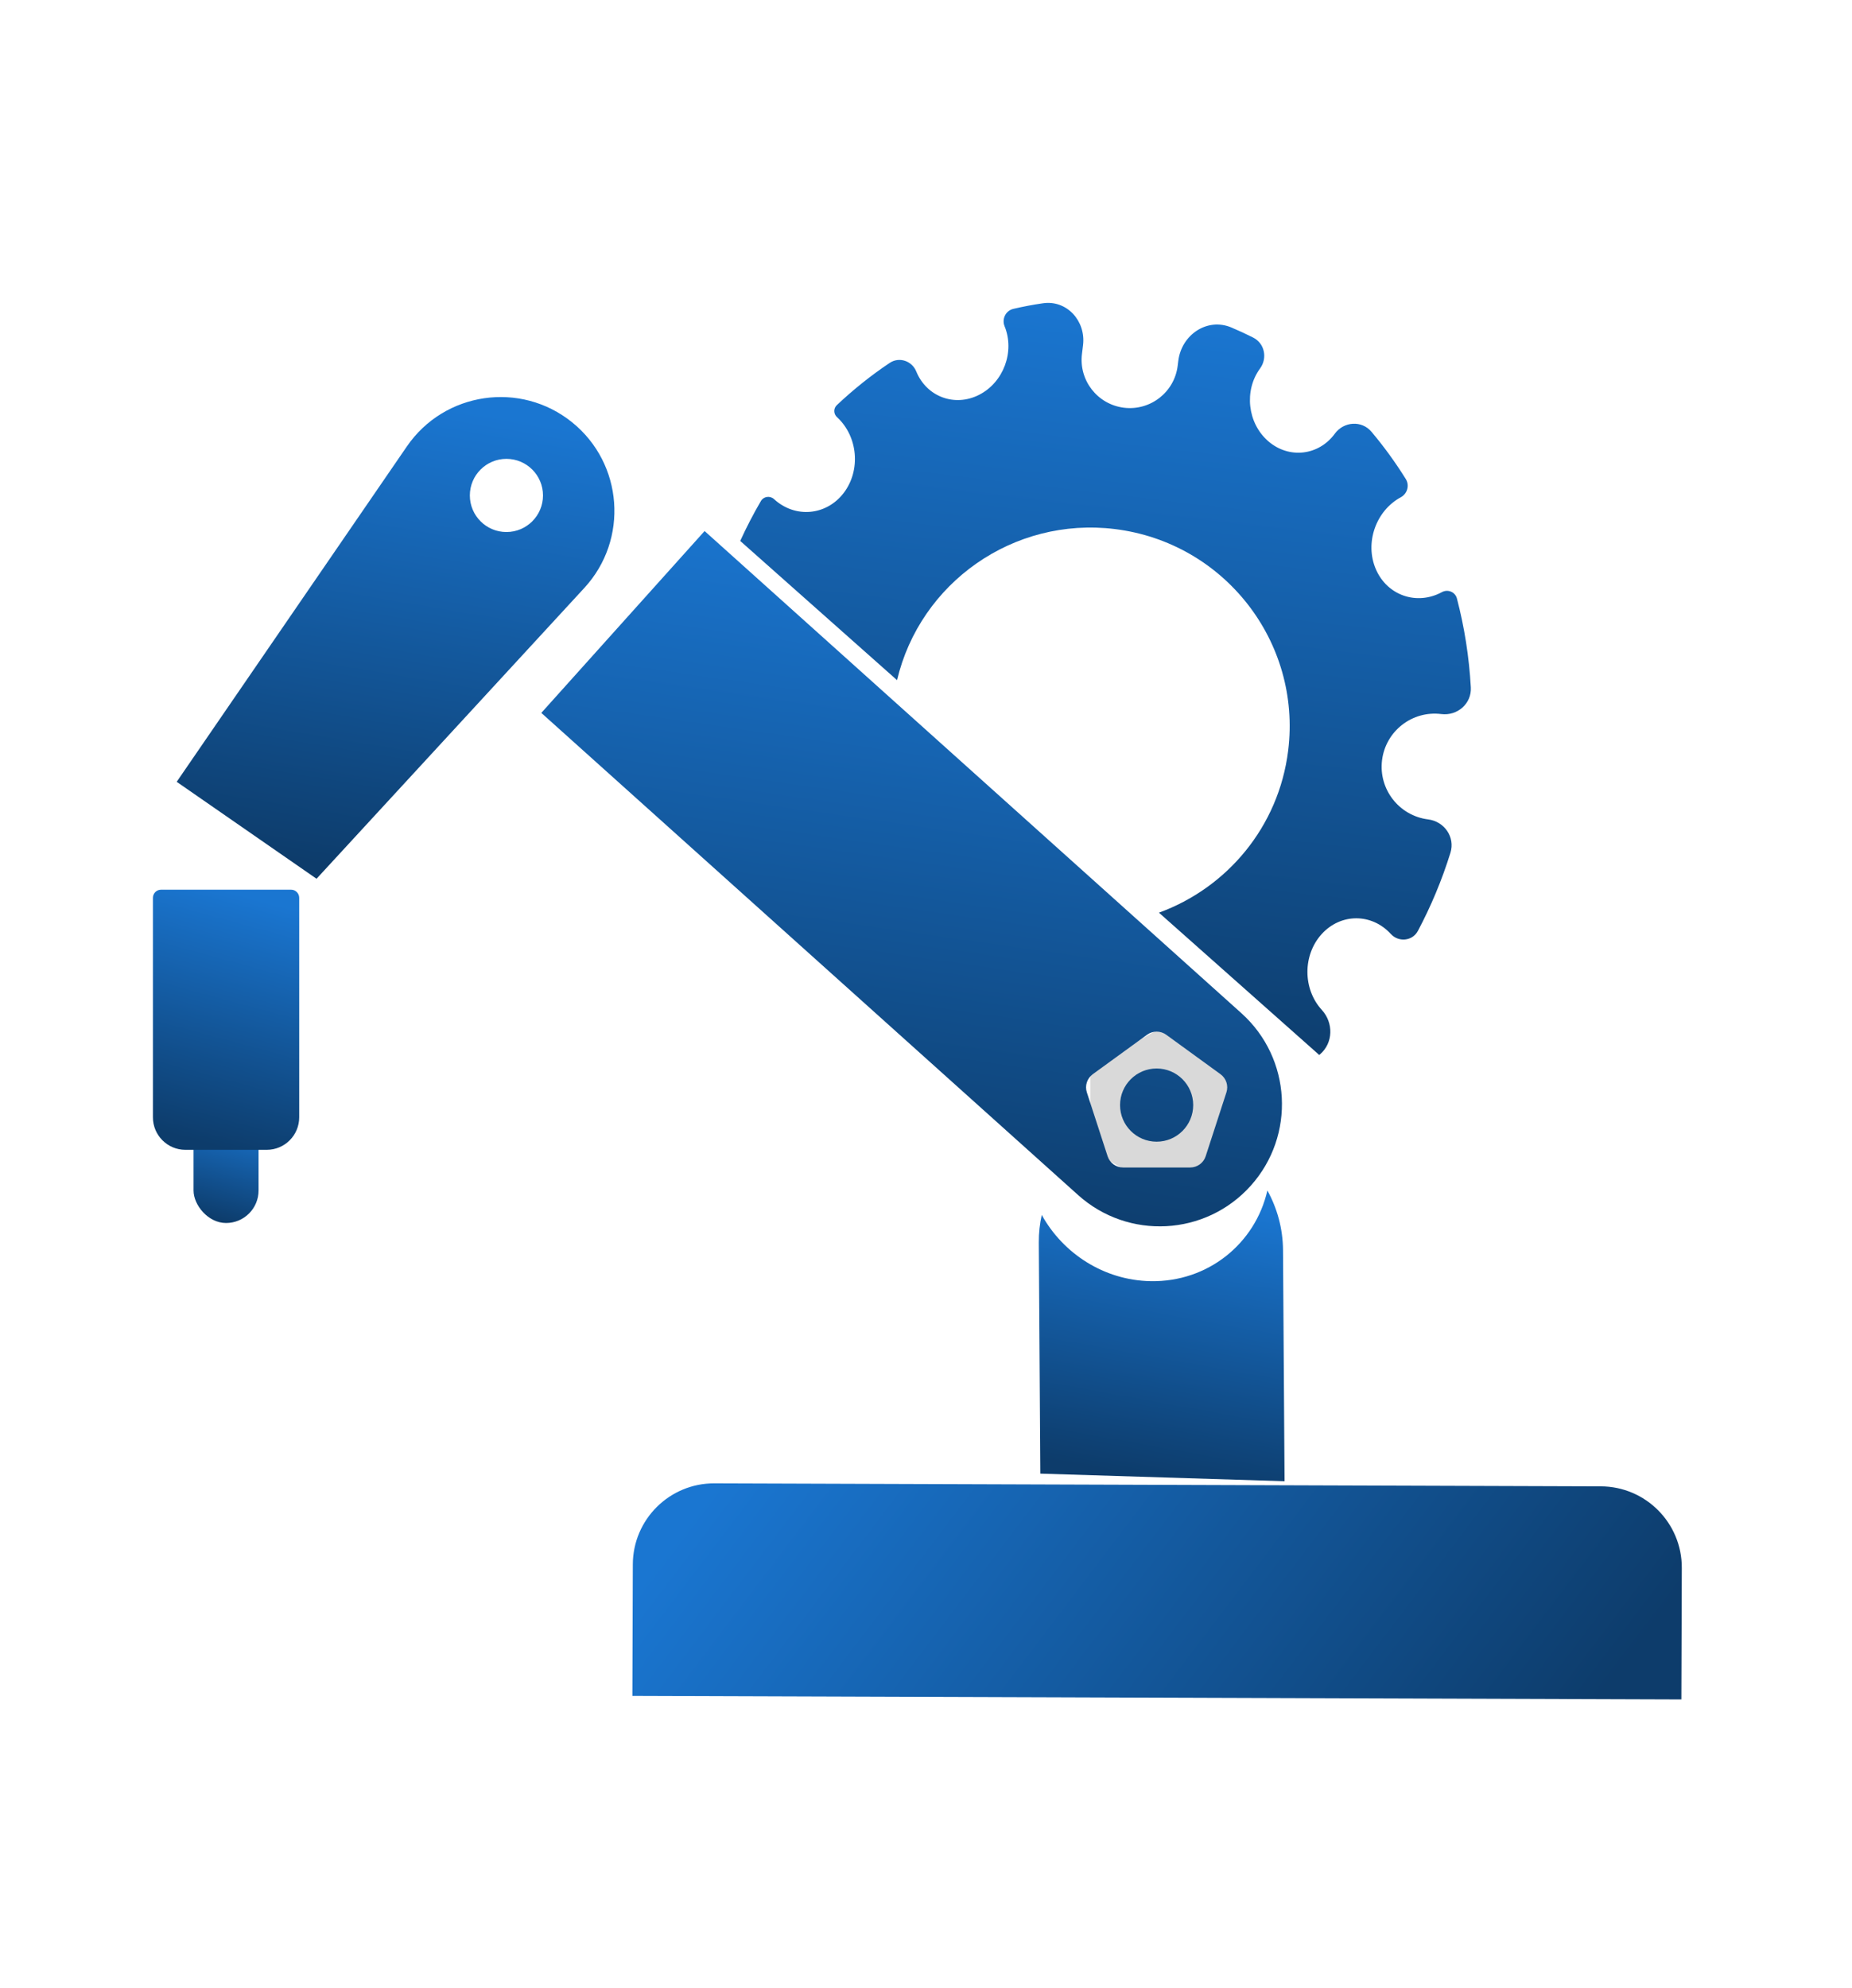 <svg width="109" height="117" viewBox="0 0 109 117" fill="none" xmlns="http://www.w3.org/2000/svg">
<g filter="url(#filter0_i_388_472)">
<path fill-rule="evenodd" clip-rule="evenodd" d="M60.382 17.044C61.794 16.84 62.915 18.094 62.74 19.51L62.677 20.026C62.485 21.581 63.591 22.998 65.147 23.19C66.703 23.381 68.12 22.276 68.311 20.72L68.347 20.433C68.536 18.895 70.048 17.868 71.476 18.471C71.909 18.654 72.335 18.852 72.754 19.063C73.43 19.403 73.606 20.27 73.159 20.881C72.206 22.182 72.419 24.095 73.634 25.155C74.849 26.215 76.606 26.019 77.559 24.718C78.087 23.997 79.139 23.921 79.716 24.605C80.45 25.476 81.124 26.405 81.735 27.384C81.969 27.759 81.829 28.249 81.441 28.46C79.964 29.26 79.308 31.158 79.977 32.699C80.646 34.24 82.385 34.841 83.863 34.041C84.212 33.852 84.646 34.032 84.746 34.416C85.185 36.097 85.463 37.848 85.564 39.645C85.618 40.6 84.774 41.335 83.825 41.216C82.113 41.002 80.553 42.216 80.339 43.928C80.126 45.64 81.34 47.201 83.052 47.415C84.007 47.534 84.65 48.459 84.364 49.378C83.861 50.993 83.217 52.53 82.449 53.975C82.129 54.577 81.314 54.658 80.854 54.155C79.729 52.925 77.908 52.928 76.787 54.161C75.665 55.395 75.668 57.393 76.793 58.624C77.488 59.384 77.469 60.562 76.691 61.236C76.675 61.25 76.659 61.263 76.643 61.277L67.208 52.903C71.205 51.446 74.26 47.859 74.815 43.356C75.604 36.954 71.038 31.122 64.618 30.331C58.632 29.594 53.147 33.499 51.794 39.221L42.564 31.029C42.933 30.221 43.339 29.438 43.78 28.683C43.942 28.405 44.318 28.353 44.555 28.57C45.794 29.705 47.627 29.544 48.65 28.211C49.672 26.879 49.497 24.878 48.259 23.744C48.052 23.555 48.046 23.231 48.249 23.039C49.224 22.119 50.265 21.287 51.362 20.553C51.921 20.179 52.67 20.432 52.924 21.055C53.533 22.548 55.19 23.164 56.626 22.43C58.062 21.697 58.733 19.892 58.124 18.399C57.948 17.967 58.188 17.477 58.643 17.372C59.216 17.238 59.796 17.129 60.382 17.044Z" fill="url(#paint0_linear_388_472)"/>
</g>
<path d="M68.315 60.484L72.457 62.876V67.66L68.315 70.051L64.172 67.66V62.876L68.315 60.484Z" fill="#D9D9D9"/>
<path d="M37.219 99.791L37.245 92.051C37.254 89.409 39.403 87.275 42.044 87.284L94.216 87.46C96.858 87.469 98.992 89.618 98.983 92.259L98.957 99.999L37.219 99.791Z" fill="url(#paint1_linear_388_472)"/>
<path fill-rule="evenodd" clip-rule="evenodd" d="M61.313 71.49C62.57 73.762 64.977 75.335 67.713 75.387C71.09 75.452 73.88 73.176 74.592 70.051C75.171 71.1 75.504 72.296 75.512 73.559L75.603 87.159L61.229 86.712L61.139 73.113C61.135 72.553 61.196 72.01 61.313 71.49Z" fill="url(#paint2_linear_388_472)"/>
<path fill-rule="evenodd" clip-rule="evenodd" d="M73.064 59.62L41.469 31.248L31.859 41.949L63.454 70.321C66.409 72.975 70.956 72.731 73.609 69.776C76.263 66.821 76.019 62.274 73.064 59.62ZM67.512 60.886C67.847 60.642 68.302 60.642 68.637 60.886L71.834 63.209C72.169 63.453 72.31 63.884 72.181 64.279L70.96 68.037C70.832 68.431 70.465 68.698 70.05 68.698H66.098C65.684 68.698 65.317 68.431 65.189 68.037L63.967 64.279C63.839 63.884 63.98 63.453 64.315 63.209L67.512 60.886ZM70.226 65.026C70.226 66.215 69.263 67.179 68.074 67.179C66.885 67.179 65.921 66.215 65.921 65.026C65.921 63.837 66.885 62.873 68.074 62.873C69.263 62.873 70.226 63.837 70.226 65.026Z" fill="url(#paint3_linear_388_472)"/>
<path fill-rule="evenodd" clip-rule="evenodd" d="M23.946 26.27L10.4 46.004L18.63 51.708L34.391 34.595C37.012 31.749 36.682 27.279 33.671 24.849C30.635 22.398 26.154 23.053 23.946 26.27ZM29.806 31.306C30.994 31.306 31.958 30.342 31.958 29.153C31.958 27.964 30.994 27 29.806 27C28.617 27 27.653 27.964 27.653 29.153C27.653 30.342 28.617 31.306 29.806 31.306Z" fill="url(#paint4_linear_388_472)"/>
<rect x="11.391" y="65.268" width="3.827" height="6.697" rx="1.913" fill="url(#paint5_linear_388_472)"/>
<path d="M9 52.83C9 52.566 9.214 52.352 9.478 52.352H17.132C17.396 52.352 17.61 52.566 17.61 52.83V65.745C17.61 66.802 16.754 67.659 15.697 67.659H10.913C9.857 67.659 9 66.802 9 65.745V52.83Z" fill="url(#paint6_linear_388_472)"/>
<defs>
<filter id="filter0_i_388_472" x="42.565" y="17.021" width="43.803" height="45.057" filterUnits="userSpaceOnUse" color-interpolation-filters="sRGB">
<feFlood flood-opacity="0" result="BackgroundImageFix"/>
<feBlend mode="normal" in="SourceGraphic" in2="BackgroundImageFix" result="shape"/>
<feColorMatrix in="SourceAlpha" type="matrix" values="0 0 0 0 0 0 0 0 0 0 0 0 0 0 0 0 0 0 127 0" result="hardAlpha"/>
<feOffset dx="1.002" dy="0.801"/>
<feGaussianBlur stdDeviation="0.401"/>
<feComposite in2="hardAlpha" operator="arithmetic" k2="-1" k3="1"/>
<feColorMatrix type="matrix" values="0 0 0 0 0 0 0 0 0 0 0 0 0 0 0 0 0 0 0.25 0"/>
<feBlend mode="normal" in2="shape" result="effect1_innerShadow_388_472"/>
</filter>
<linearGradient id="paint0_linear_388_472" x1="67.085" y1="17.515" x2="61.943" y2="61.243" gradientUnits="userSpaceOnUse">
<stop stop-color="#1A76D1"/>
<stop offset="1" stop-color="#0D3C6B"/>
</linearGradient>
<linearGradient id="paint1_linear_388_472" x1="38.298" y1="92.422" x2="77.314" y2="122.029" gradientUnits="userSpaceOnUse">
<stop stop-color="#1A76D1"/>
<stop offset="1" stop-color="#0D3C6B"/>
</linearGradient>
<linearGradient id="paint2_linear_388_472" x1="69.654" y1="70.343" x2="66.679" y2="86.799" gradientUnits="userSpaceOnUse">
<stop stop-color="#1A76D1"/>
<stop offset="1" stop-color="#0D3C6B"/>
</linearGradient>
<linearGradient id="paint3_linear_388_472" x1="57.522" y1="31.947" x2="51.809" y2="71.768" gradientUnits="userSpaceOnUse">
<stop stop-color="#1A76D1"/>
<stop offset="1" stop-color="#0D3C6B"/>
</linearGradient>
<linearGradient id="paint4_linear_388_472" x1="25.566" y1="23.847" x2="20.961" y2="51.229" gradientUnits="userSpaceOnUse">
<stop stop-color="#1A76D1"/>
<stop offset="1" stop-color="#0D3C6B"/>
</linearGradient>
<linearGradient id="paint5_linear_388_472" x1="13.643" y1="65.382" x2="11.983" y2="71.59" gradientUnits="userSpaceOnUse">
<stop stop-color="#1A76D1"/>
<stop offset="1" stop-color="#0D3C6B"/>
</linearGradient>
<linearGradient id="paint6_linear_388_472" x1="14.069" y1="52.613" x2="10.222" y2="66.772" gradientUnits="userSpaceOnUse">
<stop stop-color="#1A76D1"/>
<stop offset="1" stop-color="#0D3C6B"/>
</linearGradient>
</defs>
</svg>
